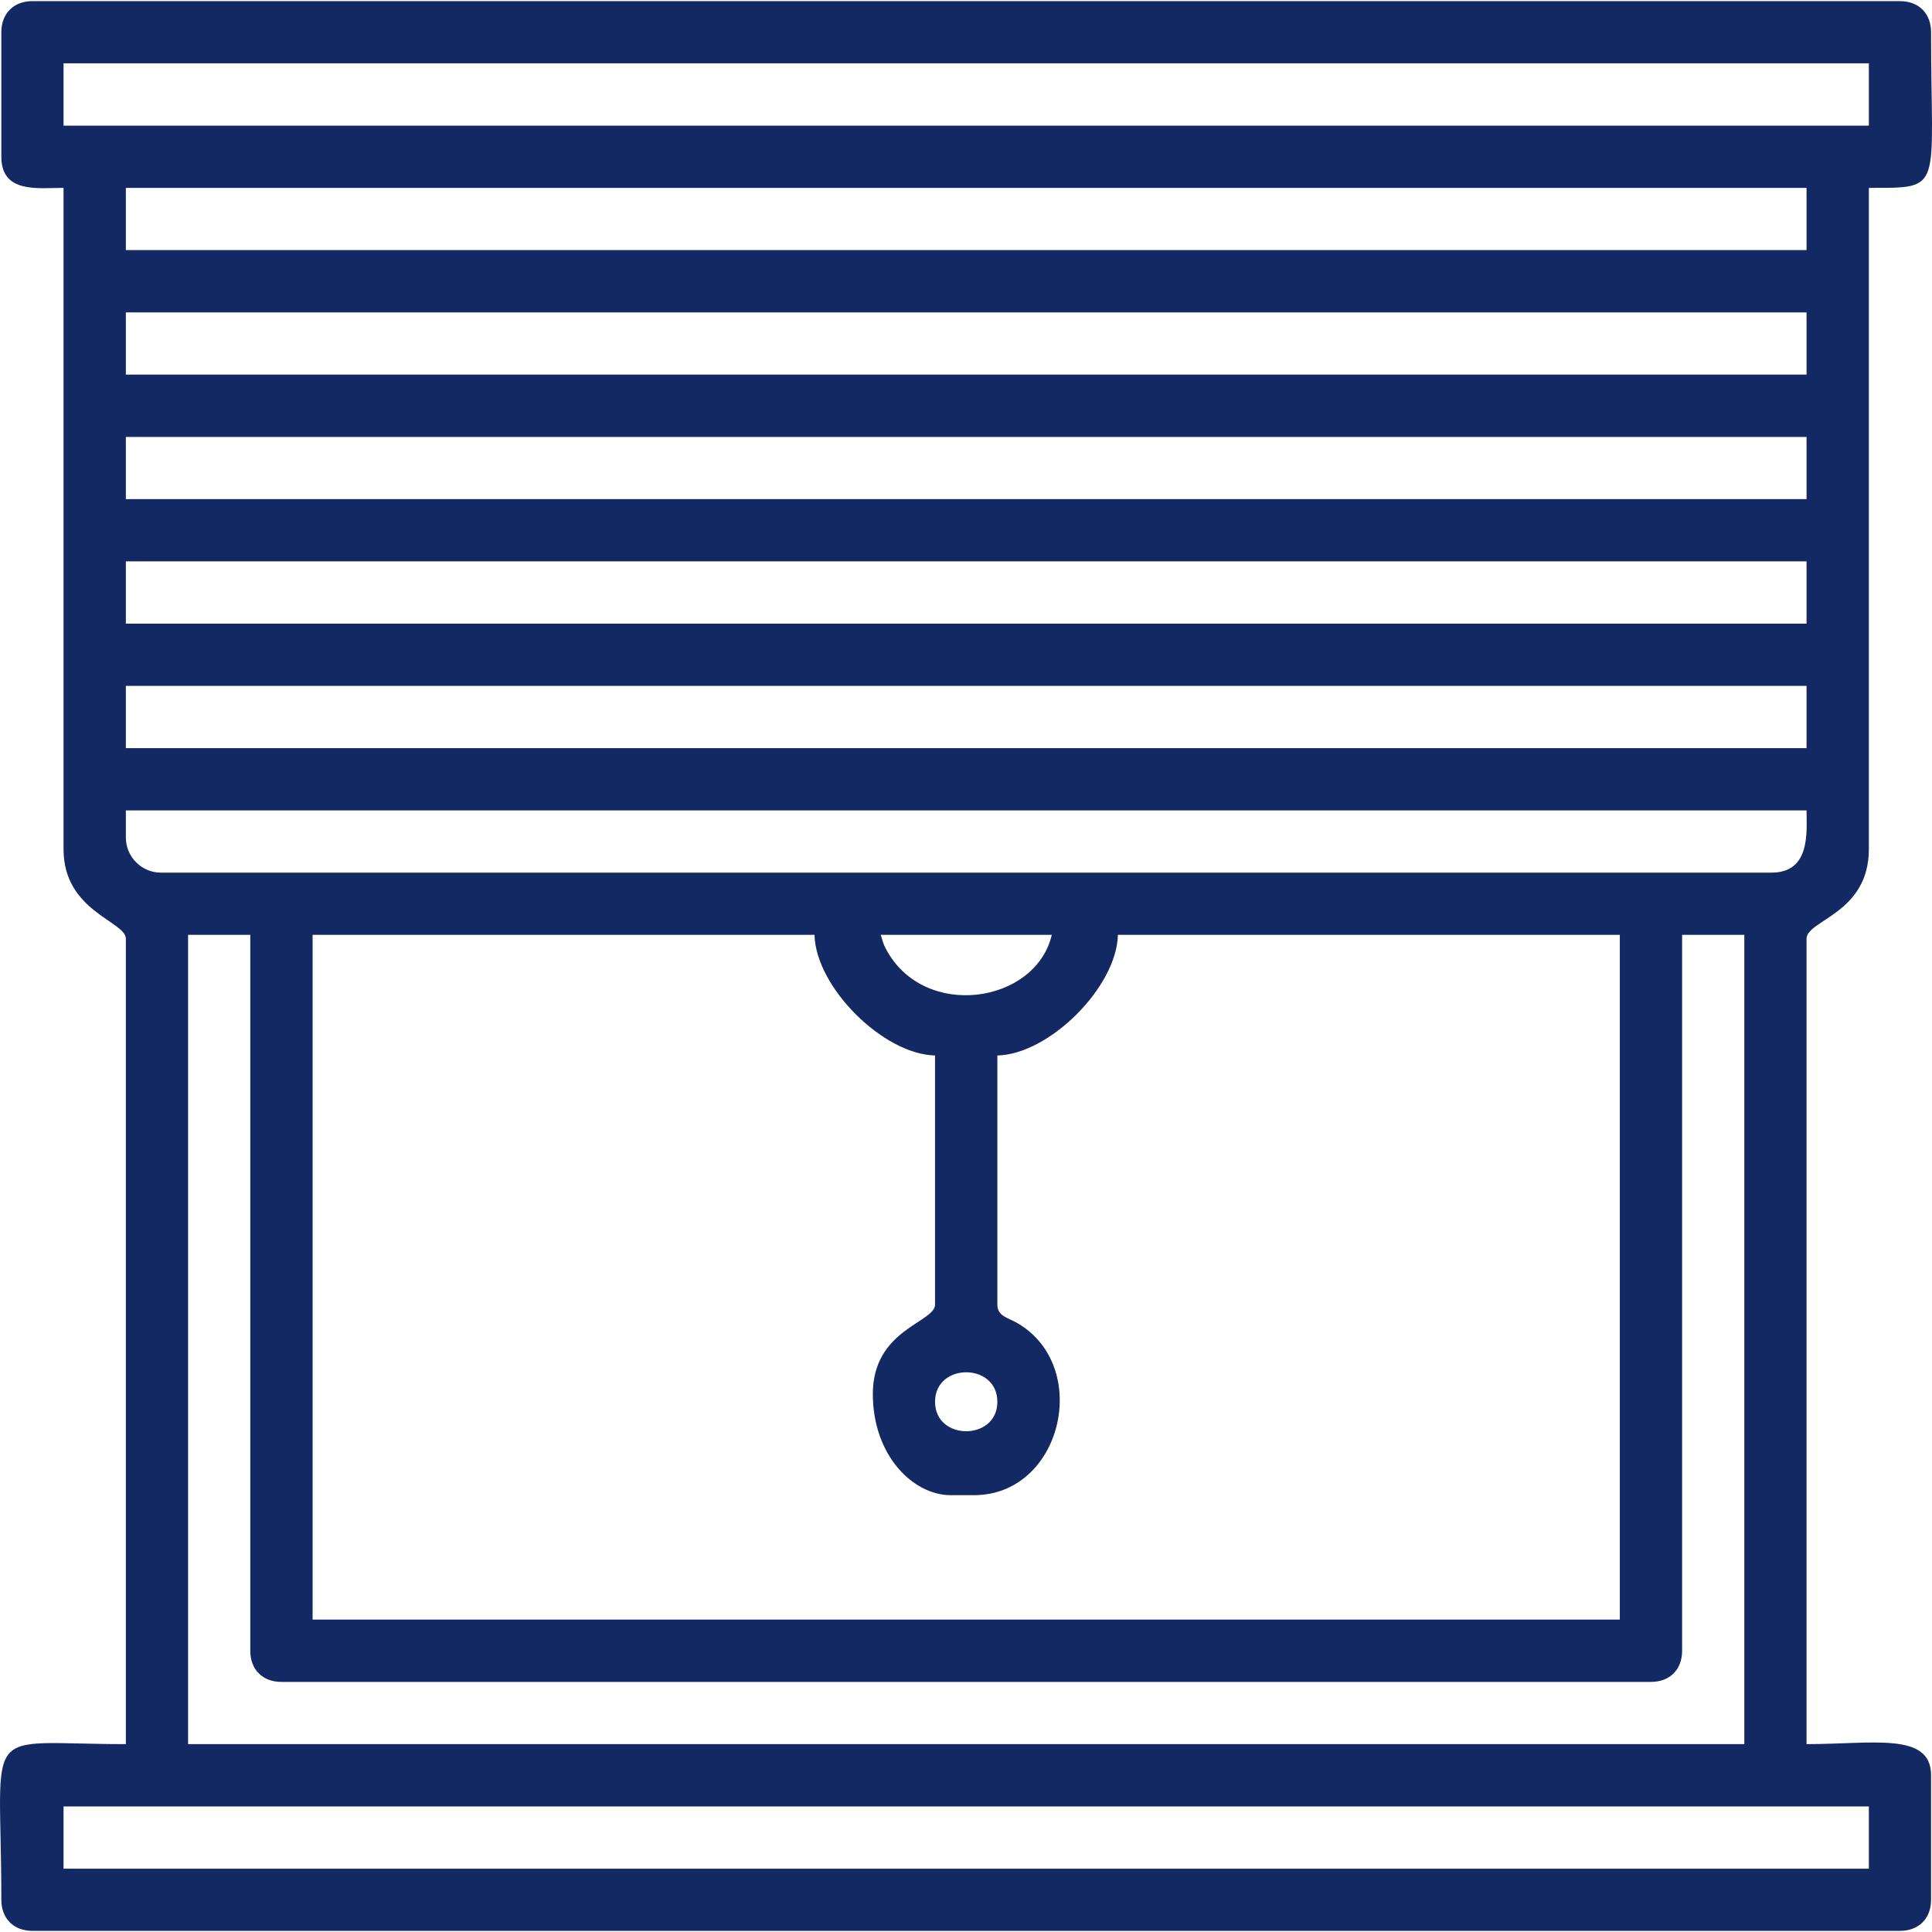 <?xml version="1.0" encoding="UTF-8"?>
<!DOCTYPE svg PUBLIC "-//W3C//DTD SVG 1.1//EN" "http://www.w3.org/Graphics/SVG/1.1/DTD/svg11.dtd">
<!-- Creator: CorelDRAW 2019 (64 Bit) -->
<svg xmlns="http://www.w3.org/2000/svg" xml:space="preserve" width="184px" height="184px" version="1.1" style="shape-rendering:geometricPrecision; text-rendering:geometricPrecision; image-rendering:optimizeQuality; fill-rule:evenodd; clip-rule:evenodd"
viewBox="0 0 188.5 188.28"
 xmlns:xlink="http://www.w3.org/1999/xlink"
 xmlns:xodm="http://www.corel.com/coreldraw/odm/2003">
 <defs>
  <style type="text/css">
   <![CDATA[
    .fil0 {fill:#122963}
   ]]>
  </style>
 </defs>
 <g id="Camada_x0020_1">
  <path class="fil0" d="M6.2 176.14l176.14 0 0 6.07 -176.14 0 0 -6.07zm12.15 -85.04l6.07 0 0 69.85c0,1.84 1.2,3.04 3.04,3.04l133.62 0c1.84,0 3.04,-1.2 3.04,-3.04l0 -69.85 6.07 0 0 78.96 -151.84 0 0 -78.96zm72.88 45.56c0,-3.84 6.08,-3.84 6.08,0 0,3.83 -6.08,3.83 -6.08,0zm-6.07 -0.76c0,6.03 3.96,9.87 7.59,9.87l2.28 0c8.58,0 11.52,-12.52 4.25,-16.78 -0.96,-0.56 -1.97,-0.67 -1.97,-1.82l0 -24.3c5.07,-0.11 11.65,-6.69 11.76,-11.77l48.97 0 0 66.81 -127.54 0 0 -66.81 48.97 0c0.11,5.08 6.69,11.66 11.76,11.77l0 24.3c0,1.77 -6.07,2.39 -6.07,8.73zm0.76 -44.8l16.7 0c-1.56,6.72 -12.48,8.37 -16.18,1.38 -0.39,-0.74 -0.33,-0.95 -0.52,-1.38zm-73.64 -9.49l0 -2.65 163.98 0c0,2.01 0.44,6.07 -3.41,6.07l-157.16 0c-1.87,0 -3.41,-1.54 -3.41,-3.42zm0 -14.8l163.98 0 0 6.07 -163.98 0 0 -6.07zm0 -12.15l163.98 0 0 6.08 -163.98 0 0 -6.08zm0 -12.14l163.98 0 0 6.07 -163.98 0 0 -6.07zm0 -12.15l163.98 0 0 6.07 -163.98 0 0 -6.07zm0 -12.15l163.98 0 0 6.07 -163.98 0 0 -6.07zm-6.08 -12.15l176.14 0 0 6.08 -176.14 0 0 -6.08zm-6.07 -3.03l0 12.14c0,3.61 3.58,3.04 6.07,3.04l0 64.53c0,6.08 6.08,7.02 6.08,8.73l0 78.58c-14.4,0 -12.15,-2.34 -12.15,15.18 0,1.84 1.2,3.04 3.04,3.04l182.2 0c1.84,0 3.04,-1.2 3.04,-3.04l0 -12.14c0,-4.25 -5.67,-3.04 -12.15,-3.04l0 -78.58c0,-1.82 6.08,-2.46 6.08,-8.73l0 -64.53c7.39,0 6.07,0.34 6.07,-15.18 0,-1.84 -1.2,-3.04 -3.04,-3.04l-182.2 0c-1.84,0 -3.04,1.2 -3.04,3.04z"/>
 </g>
</svg>
